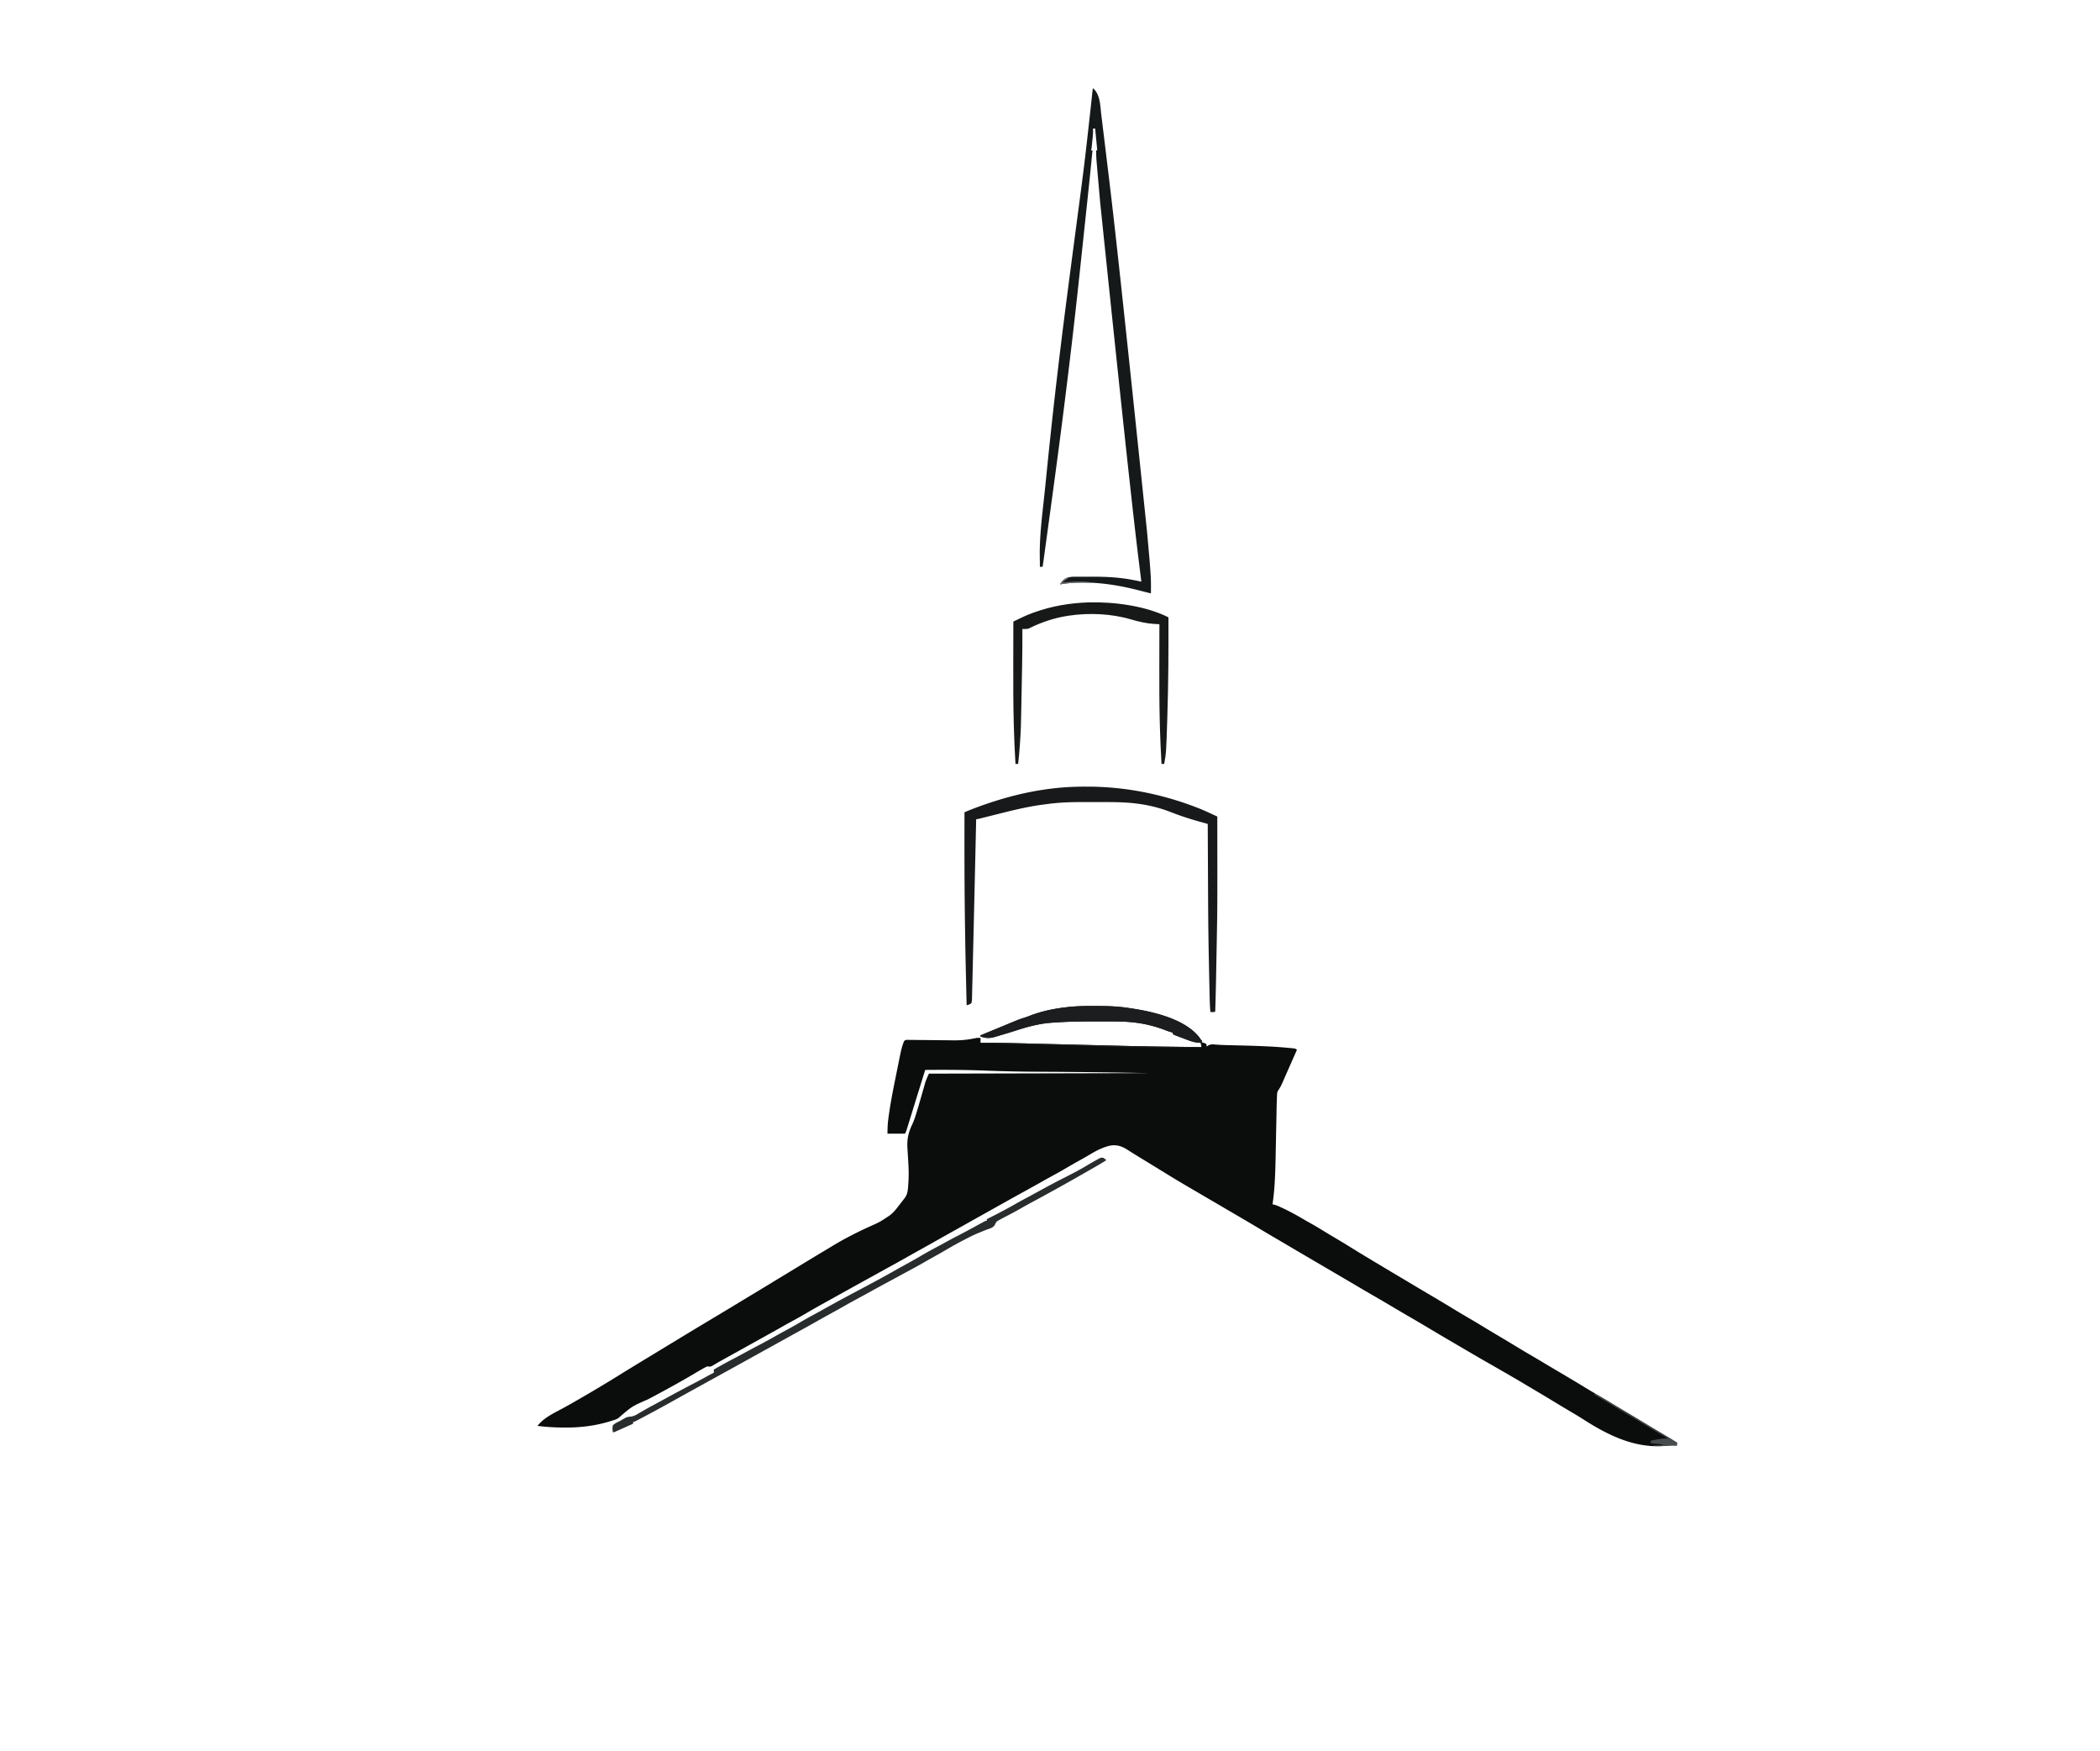 <?xml version="1.0" encoding="UTF-8"?>
<svg data-bbox="1012 166 2146.001 2556.366" height="3296" width="3954" xmlns="http://www.w3.org/2000/svg" data-type="color">
    <g>
        <path fill="#0B0D0D" d="m2059.938 1893.688 4.089.006c19.486.036 38.67.429 57.974 3.307l3.693.52c41.919 5.992 105.323 19.539 132.932 55.917l2.374 3.563 2 2v3l1.715.48c2.218.705 4.237 1.411 6.285 2.52 1 2.687 1 2.687 1 5l2.954-2.012c4.417-2.501 7.857-2.27 12.796-1.797q2.82.2 5.641.387l3.166.22c5.906.346 11.817.474 17.73.614 2.994.07 5.987.148 8.98.225l6.977.178c32.015.817 63.984 1.65 95.881 4.685l3.837.359 3.484.36 3.047.31c2.508.47 2.508.47 5.508 2.47l-3.735 8.458a26968 26968 0 0 1-10.254 23.2l-1.31 2.962a4384 4384 0 0 0-6.628 15.057q-1.252 2.857-2.506 5.711-1.463 3.329-2.912 6.665c-2.202 4.997-4.443 9.528-7.655 13.947-2.439 3.658-2.426 6.552-2.583 10.799l-.111 2.507c-.477 11.56-.68 23.13-.907 34.696a8769 8769 0 0 1-.266 12.987q-.388 18.443-.756 36.887-.204 10.237-.423 20.473-.115 5.37-.218 10.742c-.288 15.187-.778 30.342-1.686 45.505l-.12 2.04c-.766 12.859-2.175 25.605-3.93 38.365l2.294.42c3.458.74 6.554 2.084 9.768 3.517l2.105.935c16.671 7.498 32.444 16.255 48.165 25.563 3.44 2.018 6.924 3.953 10.418 5.877 8.665 4.805 17.09 10.017 25.546 15.178 7.345 4.481 14.72 8.905 22.141 13.26 7.82 4.594 15.557 9.306 23.257 14.099 19.277 11.99 38.759 23.654 58.238 35.313q3.285 1.968 6.569 3.941a5395 5395 0 0 0 27.499 16.397 5026 5026 0 0 1 25.605 15.263c5.93 3.562 11.879 7.09 17.832 10.611l3.45 2.044q7.506 4.447 15.015 8.89a17021 17021 0 0 1 14.074 8.338 2807 2807 0 0 1 29.934 18.03c8.808 5.37 17.678 10.627 26.59 15.823a1746 1746 0 0 1 30.037 17.928 2459 2459 0 0 0 28.463 17.073 2589 2589 0 0 1 30.187 18.124c11.484 7.007 23.065 13.837 34.681 20.62a1561 1561 0 0 1 19.143 11.361c5.458 3.286 10.944 6.524 16.426 9.77l3.48 2.06q7.491 4.44 14.985 8.874a17021 17021 0 0 1 14.074 8.337 2807 2807 0 0 1 29.934 18.03c8.808 5.37 17.678 10.627 26.59 15.823a1746 1746 0 0 1 30.037 17.928 2463 2463 0 0 0 28.463 17.073 2947 2947 0 0 1 33.384 20.063c10.51 6.403 21.094 12.68 31.696 18.93 7.396 4.368 14.71 8.834 21.92 13.506l-1 3 1 2-2.895-.035c-8.691-.077-8.691-.077-17.356.535-58.22 5.943-109.69-19.564-157.115-50.056-9.333-5.964-18.87-11.575-28.407-17.205a2128 2128 0 0 1-26.227-15.738c-11.526-7.026-23.113-13.943-34.729-20.819l-3.791-2.244-1.872-1.108a2369 2369 0 0 1-13.35-7.978 1504 1504 0 0 0-18.571-10.976l-3.07-1.788a6400 6400 0 0 0-47.965-27.636 3876 3876 0 0 1-39.652-22.952l-5.144-3.013q-7.284-4.266-14.564-8.537a11438 11438 0 0 0-16.703-9.782 3333 3333 0 0 1-37.498-22.22c-9.905-5.956-19.891-11.771-29.884-17.58a6959 6959 0 0 1-17.52-10.242l-1.845-1.081a5014 5014 0 0 1-26.53-15.67 2410 2410 0 0 0-29.902-17.446 2040 2040 0 0 1-22.888-13.383 5111 5111 0 0 0-22.585-13.295l-1.85-1.084-9.35-5.477q-8.217-4.814-16.432-9.631l-9.055-5.309-3.626-2.124-1.812-1.063-7.25-4.25-29.18-17.103a9008 9008 0 0 1-37.004-21.762 3472 3472 0 0 0-15.304-9.002l-1.82-1.065-1.84-1.076c-10.339-6.046-20.655-12.124-30.914-18.304-11.923-7.18-23.922-14.226-35.938-21.248a9024 9024 0 0 1-13.004-7.616l-1.85-1.086-3.686-2.161q-14-8.215-28.023-16.39a11795 11795 0 0 1-33.55-19.632l-1.856-1.09a6832 6832 0 0 0-13.074-7.645c-14.937-8.72-29.786-17.57-44.52-26.632l-3.143-1.934a20753 20753 0 0 1-13.155-8.1 3985 3985 0 0 0-21.514-13.154 2984 2984 0 0 1-22.312-13.687l-2.644-1.632c-3.706-2.29-7.4-4.59-11.044-6.978-10.771-6.96-20.768-10.255-33.55-7.894-14.864 3.53-27.887 10.736-40.884 18.558-5.535 3.316-11.176 6.437-16.816 9.57a1217 1217 0 0 0-25.125 14.376 823 823 0 0 1-25.61 14.415 1053 1053 0 0 0-19.265 10.71 2268 2268 0 0 1-26.187 14.624l-1.849 1.018-3.705 2.04-1.853 1.02-1.853 1.021c-18.18 10.013-36.295 20.142-54.398 30.293q-7.794 4.369-15.592 8.734l-6.25 3.5-40.626 22.75-6.245 3.497q-7.85 4.396-15.7 8.788a6353 6353 0 0 0-30.054 16.902c-9.498 5.38-19.035 10.687-28.583 15.979q-10.738 5.958-21.417 12.021c-12.244 6.943-24.572 13.73-36.904 20.514q-8.21 4.52-16.416 9.052l-9.048 4.993-1.811.999-10.935 6.03a14033 14033 0 0 0-47.16 26.111q-5.08 2.824-10.164 5.645-8.45 4.69-16.894 9.386-3.26 1.815-6.52 3.625c-11.389 6.331-22.726 12.732-33.961 19.332a825 825 0 0 1-25.605 14.414 1084 1084 0 0 0-19.395 10.774c-11.75 6.668-23.557 13.23-35.373 19.78q-8.472 4.7-16.94 9.408l-6.75 3.75-3.374 1.874-13.503 7.502-6.723 3.735a34052 34052 0 0 1-19.068 10.589q-4.338 2.41-8.682 4.811c-4.855 2.689-9.695 5.391-14.474 8.215l-2.243 1.313a231 231 0 0 0-3.93 2.362c-3.844 2.253-5.523 2.212-9.752 1.349a54 54 0 0 0-6.75 3.312l-1.98 1.1a464 464 0 0 0-6.27 3.588l-2.02 1.17a1564 1564 0 0 0-10.434 6.146c-27.608 16.345-55.868 31.57-84.196 46.623-30.014 13.102-30.014 13.102-53.893 33.506-3.76 3.909-8.234 4.964-13.332 6.555l-3.238 1.037c-27.19 8.516-54.986 12.167-83.45 12.15h-3.99c-16.818-.066-33.783-.895-50.447-3.187 11.69-14.769 28.644-22.881 44.933-31.585 10.475-5.605 20.793-11.45 31.067-17.416l2.72-1.574c24.064-13.937 48.037-28.044 71.626-42.773 17.622-10.975 35.366-21.752 53.121-32.511q7.895-4.786 15.785-9.58l8.748-5.311 3.5-2.126 8.75-5.312 12.254-7.44a19363 19363 0 0 0 15.694-9.534 8378 8378 0 0 1 49.212-29.688c6.612-3.96 13.22-7.928 19.827-11.894q6.884-4.132 13.774-8.256a5318 5318 0 0 0 30.815-18.61 3770 3770 0 0 1 22.486-13.578c8.867-5.307 17.696-10.676 26.52-16.055a12504 12504 0 0 1 23.412-14.229l21.266-12.91 6.993-4.245q7.85-4.764 15.695-9.535a7582 7582 0 0 1 47.498-28.66q4.585-2.744 9.157-5.505c7.122-4.3 14.268-8.52 21.584-12.486l2.792-1.515c14.838-7.997 29.928-15.444 45.27-22.422 20.193-8.992 20.193-8.992 38.5-21.25l2.286-1.79c6.377-5.286 11.273-11.658 16.22-18.238a470 470 0 0 1 4.791-6.187q1.635-2.11 3.266-4.223l1.554-1.969c6.143-8.06 6.375-16.434 7.009-26.281l.261-3.646c.852-12.52.585-24.822-.185-37.332q-.212-3.475-.411-6.952c-.385-6.64-.78-13.277-1.216-19.914-1.028-16.402 1.548-29.044 8.601-43.954 3.18-6.765 5.605-13.55 7.762-20.702l1.114-3.626c2.578-8.431 5.029-16.898 7.468-25.37l.93-3.222c1.541-5.34 3.074-10.682 4.59-16.029l1.726-6.01.763-2.732c1.953-6.743 4.492-12.268 7.472-18.823l414-1c-88.322-1.618-88.322-1.618-176.636-2.408a11284 11284 0 0 1-45.639-.257c-30.089-.227-60.142-1.093-90.21-2.211-36.178-1.34-72.317-1.46-108.515-1.124l-.563 1.811-12.242 39.439-.64 2.063q-4.542 14.63-9.058 29.268-1.853 6.002-3.709 12.003-1.489 4.815-2.97 9.631-1.655 5.374-3.318 10.745l-.99 3.225-.917 2.957-.79 2.565C1706 2130 1706 2130 1704 2134h-33c0-9.42.315-17.846 1.5-27.063l.262-2.052c4.08-31.58 10.74-62.795 17.02-93.994l1.389-6.934q1.107-5.53 2.233-11.057.415-2.043.823-4.087c1.747-8.735 3.632-17.457 6.773-25.813l.989-2.837c2.394-2.576 3.03-2.533 6.43-2.738q2.874-.002 5.746.07l3.17.018q3.418.023 6.835.08c3.628.06 7.255.088 10.883.109 7.732.05 15.464.141 23.197.235 8.897.105 17.794.192 26.692.247 3.535.03 7.07.084 10.605.14 12.9.134 24.925-.86 37.569-3.457 4.384-.872 8.421-1.033 12.884-.867v9l2.434-.02c28.195-.198 56.355.468 84.54 1.198q8.816.226 17.633.445 17.509.438 35.018.885a134454 134454 0 0 0 58.316 1.478l2.043.051 8.108.204q12.555.315 25.109.637c24.796.634 49.593 1.224 74.393 1.69l3.248.061c21.244.397 42.49.67 63.736.903l14.15.16q13.635.157 27.272.308l-1-8-2.193-.072c-7.997-.439-14.674-2.25-22.12-5.116l-3.28-1.227a988 988 0 0 1-6.441-2.447 691 691 0 0 0-7.884-2.963c-7.455-2.82-7.455-2.82-10.082-4.175l-1-3c-1.806-.911-1.806-.911-4.024-1.481-3.12-.947-6.17-1.938-9.203-3.133-18.384-7.138-37.208-11.95-56.773-14.386l-2.26-.284c-20.77-2.453-41.712-2.022-62.59-1.977-5.296.011-10.593.004-15.89-.007-25.153-.047-50.17.435-75.26 2.268l-2.095.152c-24.043 1.762-45.595 7.748-68.476 15.146-8.554 2.763-17.153 5.35-25.782 7.868q-3.23.945-6.458 1.9l-3.88 1.14-3.35.984c-9.564 2.616-16.666 2.009-25.96-1.19v-2q18.59-7.692 37.187-15.364a9941 9941 0 0 0 13.4-5.535c22.967-9.512 22.967-9.512 33.87-12.937 2.608-.857 5.13-1.763 7.68-2.766 22.44-8.8 45.954-13.703 69.864-16.398l2.237-.262c16.56-1.886 33.045-2.098 49.7-2.051" data-color="1"/>
        <path fill="#16191A" d="M2058 166c13.64 12.08 13.415 32.106 15.458 49.068q.343 2.804.688 5.606.93 7.598 1.85 15.198.988 8.127 1.983 16.254 1.919 15.71 3.824 31.423 1.546 12.74 3.097 25.477c10.535 86.583 20.936 173.18 74.797 691.659l.726 8.069c4.586 50.91 4.586 50.91 5.878 69.832.075 1.092.15 2.183.229 3.308.74 11.69.664 23.4.47 35.106l-6.5-1.625-2.15-.533q-6.412-1.594-12.807-3.268c-47.75-12.403-100.482-19.759-149.543-11.574 1.78-3.153 3.45-5.745 6.188-8.125l1.605-1.445c8.138-5.272 16.563-4.872 25.902-4.828q2.33-.003 4.66-.01 4.895-.005 9.79.017c4.085.017 8.17.007 12.255-.01 25.64-.093 50.99 1.083 76.225 6.026l3.535.656c4.311.808 8.589 1.64 12.84 2.719l-.25-1.987c-10.201-81.357-20.33-162.722-77.417-713.225l-.97-11.004a21521 21521 0 0 1-3.451-39.502q-.331-3.83-.666-7.66-.504-5.791-.994-11.583-.256-2.983-.516-5.966c-.589-7.044-.875-14.004-.736-21.073h2l-4-41h-4l.09 3.535c-.001 6.318-.67 12.574-1.317 18.851q-.316 3.105-.619 6.214c-1.026 10.143-1.026 10.143-2.154 12.4h3a8034 8034 0 0 1-8.252 81.56q-.64 6.027-1.277 12.054a92318 92318 0 0 1-5.185 48.858 144004 144004 0 0 1-10.814 101.466c-7.562 70.76-15.78 141.427-24.596 212.043a21212 21212 0 0 0-1.709 13.722c-8.96 72.153-18.708 144.196-28.542 216.235a102361 102361 0 0 1-9.913 72.453l-.706 5.149a11877 11877 0 0 1-1.503 10.956c-.456 3.177-.96 6.34-1.503 9.504h-5c-.078-4.5-.13-9-.165-13.501a532 532 0 0 0-.061-4.522c-.765-43.646 5.697-87.726 10.07-131.092q.67-6.635 1.336-13.271c6.342-63.176 13.05-126.3 20.44-189.363l1.126-9.64c10.45-89.494 22.351-178.81 35.47-278.442 15.894-119.946 15.894-119.946 29.175-240.204l.322-3.262q.287-2.923.565-5.845c.39-4.008.813-7.926 1.722-11.858" data-color="2"/>
        <path fill="#17191A" d="m2044.125 1480.75 3.226-.003c71.312.045 141 13.999 207.399 39.815l3.016 1.17c7.68 3.065 15.174 6.503 22.684 9.96 1.112.51 2.225 1.02 3.37 1.547L2292 1537c.218 169.126.218 169.126-.95 231.302l-.16 8.711c-1.461 80.056-1.461 80.056-2.33 111.178q-.06 2.162-.114 4.325-.077 2.91-.165 5.82l-.092 3.267C2288 1904 2288 1904 2287 1905c-2.67.141-5.324.042-8 0-.976-10.591-1.28-21.15-1.5-31.777q-.06-2.777-.123-5.552-.129-5.85-.252-11.698-.151-7.18-.312-14.36c-.27-12.109-.515-24.219-.75-36.33q-.095-4.937-.195-9.875c-.953-48.013-1.166-96.03-1.385-144.05q-.076-16.468-.16-32.935-.168-33.712-.323-67.423l-2.993-.845a7908 7908 0 0 1-11.198-3.173q-2.405-.682-4.809-1.36c-17.027-4.806-33.705-10.367-50.196-16.79-21.825-8.5-43.981-13.851-67.242-16.52l-3.133-.362c-17.333-1.84-34.767-2.11-52.183-2.118l-5.762-.01q-5.991-.009-11.982-.007-6.045 0-12.091-.02c-22.547-.076-44.956-.086-67.411 2.205l-2.594.263c-4.48.471-8.943 1.019-13.404 1.64a551 551 0 0 1-6.14.802c-29.052 3.84-57.612 10.973-85.989 18.12-6.543 1.646-13.09 3.276-19.637 4.908q-3.39.848-6.777 1.702l-4.086 1.024-3.597.905C1840 1542 1840 1542 1838 1542l-.08 3.618c-1.617 72.819-3.303 145.636-5.04 218.452q-.423 17.722-.838 35.446-.359 15.295-.727 30.59-.19 7.919-.375 15.838-.17 7.326-.35 14.65-.064 2.667-.124 5.332-.084 3.63-.176 7.262l-.044 2.106c-.316 11.776-.316 11.776-2.805 14.265-5.219 2.441-5.219 2.441-7.441 2.441-2.355-102.983-2.355-102.983-2.941-143.968l-.16-10.656c-1.064-69.458-1.01-138.912-.899-208.376 6.984-2.945 13.977-5.822 21.086-8.453l2.459-.914c47.91-17.745 96.239-30.45 147.08-35.946l2.283-.246c18.409-1.96 36.705-2.679 55.217-2.691" data-color="3"/>
        <path fill="#171919" d="M2049.12 1133.93c48.116-1.357 107.351 6.306 150.88 28.07.261 61.699-.07 123.33-2 185l-.063 2.04c-2.098 67.444-2.098 67.444-5.937 88.96h-5c-1.35-23.16-2.454-46.31-3.058-69.504q-.091-3.538-.187-7.077c-.95-36.023-.998-72.04-.9-108.073.024-8.587.034-17.173.044-25.76q.031-26.293.1-52.585l-3.486-.184-4.6-.255-2.29-.12c-6.57-.37-12.924-1.316-19.373-2.629l-3.355-.66c-6.97-1.418-13.773-3.165-20.583-5.215-36.411-10.9-79.697-12.716-117.312-6.937l-2.807.424c-23.452 3.727-46.379 11.195-67.75 21.528l-2.588 1.212-2.198 1.077c-2.639.754-4.598.836-7.323.806l-2.459-.02c-.619-.01-1.238-.018-1.875-.027l.009 2.845c.061 22.211-.088 44.408-.516 66.615l-.133 7.009q-.233 12.386-.477 24.772-.198 10.041-.375 20.083c-1.145 64.54-1.145 64.54-2.989 93.219l-.182 2.847c-.807 12.238-1.975 24.422-3.337 36.61h-5c-1.391-23.876-2.493-47.737-3.117-71.645l-.063-2.362c-1.007-37.624-1.064-75.24-.964-112.875.023-8.889.033-17.778.043-26.667q.031-27.225.1-54.451 5.522-2.66 11.046-5.312l3.14-1.513c7.292-3.498 14.571-6.699 22.19-9.425l3.392-1.23c32.869-11.688 66.575-17.43 101.353-18.591" data-color="4"/>
        <path fill="#282C2D" d="M2077.398 2179.531c2.347 1.325 3.774 2.544 5.602 4.469a730 730 0 0 1-26.063 15.5l-3.648 2.076-5.652 3.215q-6.373 3.625-12.731 7.275a3143 3143 0 0 1-44.448 25.023 7931 7931 0 0 0-8.858 4.902 3170 3170 0 0 1-40.207 21.926c-8.036 4.317-15.973 8.79-23.894 13.314-7.77 4.413-15.656 8.574-23.613 12.636-4.517 2.318-9 4.691-13.414 7.2l-2.44 1.376c-2.358 1.806-3.156 3.339-4.282 6.057-2.998 6.139-8.348 7.443-14.485 9.665-4.422 1.63-8.777 3.43-13.14 5.21l-2.885 1.172c-7.573 3.109-14.888 6.552-22.135 10.353a757 757 0 0 1-6.914 3.553c-10.517 5.392-20.779 11.138-30.96 17.139-8.297 4.886-16.676 9.613-25.088 14.298a1347 1347 0 0 0-17.039 9.644c-11.859 6.837-23.896 13.318-35.963 19.778-4.727 2.54-9.435 5.112-14.141 7.688a3376 3376 0 0 1-23.563 12.75 2684 2684 0 0 0-29.907 16.334 2494 2494 0 0 1-24.905 13.603c-8.604 4.64-17.134 9.396-25.63 14.228-7.797 4.426-15.64 8.765-23.495 13.085-8.696 4.782-17.37 9.598-26 14.5-9.778 5.551-19.612 10.996-29.461 16.418l-3.711 2.043-1.856 1.021a5106 5106 0 0 0-18.972 10.518 8775 8775 0 0 1-29.833 16.51 7820 7820 0 0 0-26.167 14.49 11722 11722 0 0 1-38.843 21.484q-8.174 4.506-16.347 9.017l-9.06 4.999-3.625 2-7.25 4-1.813 1-29.051 16.025a12260 12260 0 0 0-37.136 20.537l-3.35 1.862q-8.406 4.671-16.803 9.357c-19.59 10.923-39.29 21.624-59.16 32.031l-2.944 1.546-2.708 1.411-2.371 1.238c-2.04.993-2.04.993-5.04 1.993v3a9128 9128 0 0 1-15.27 6.836q-2.6 1.161-5.198 2.328a3573 3573 0 0 1-7.461 3.336l-2.355 1.06c-5.488 2.44-5.488 2.44-7.715 2.44-.812-4.553-1.073-8.476 0-13 3.248-3.244 6.956-5.114 11.057-7.05 1.992-.974 3.885-2.05 5.794-3.177q1.917-1.107 3.836-2.21l1.758-1.04c3.519-1.92 6.207-2.665 10.223-2.824 6.893-.496 12.114-3.996 17.957-7.45q1.781-1.025 3.567-2.045 3.644-2.085 7.279-4.185c5.224-3.005 10.532-5.855 15.841-8.707q2.97-1.602 5.941-3.207l2.907-1.569c3.644-1.972 7.28-3.959 10.914-5.948 18.762-10.264 37.602-20.376 56.587-30.22 7.778-4.046 15.48-8.223 23.16-12.45 4.355-2.393 8.712-4.74 13.179-6.918v-6c12.364-7.101 24.794-14.018 37.463-20.561a837 837 0 0 0 18.85-10.064c8.747-4.811 17.561-9.488 26.395-14.139 11.481-6.046 22.894-12.17 34.157-18.617 6.635-3.794 13.336-7.446 20.072-11.057 9.186-4.932 18.207-10.102 27.19-15.393 9.344-5.487 18.842-10.664 28.375-15.814 3.701-2.009 7.382-4.054 11.06-6.105l4.402-2.45c.79-.438 1.578-.877 2.39-1.33L1557 2461l3.086-1.718c17.245-9.585 34.598-18.945 52.039-28.17 11.317-5.989 22.597-12.05 33.875-18.112l3.17-1.702c11.686-6.279 23.306-12.655 34.837-19.215 7.154-4.064 14.353-8.042 21.567-11.999 9.617-5.275 19.165-10.634 28.613-16.21 11.406-6.722 23.033-12.989 34.715-19.215 4.74-2.539 9.448-5.133 14.16-7.722 8.8-4.823 17.685-9.465 26.6-14.071a1020 1020 0 0 0 20.963-11.179l2.725-1.493 5.192-2.847q5.593-3.068 11.208-6.097l1.861-1.017c4.158-2.233 4.158-2.233 6.389-2.233v-3l2.847-1.446c16.766-8.523 33.443-17.106 49.754-26.476 8.735-5.012 17.63-9.734 26.495-14.51a2296 2296 0 0 0 10.983-5.982 5526 5526 0 0 1 16.977-9.247c11.454-6.213 22.94-12.345 34.557-18.25.829-.42 1.657-.842 2.511-1.276l5.076-2.58c11.808-6.002 23.533-12.026 34.925-18.796l2.809-1.668 2.722-1.617a530 530 0 0 1 16.969-9.652l2.606-1.479c5.898-3.157 5.898-3.157 10.167-2.49" data-color="5"/>
        <path fill="#1B1D1E" d="m2059.938 1893.688 4.089.006c19.486.036 38.67.429 57.974 3.307l3.693.52c41.919 5.992 105.323 19.539 132.932 55.917l2.374 3.563 2 2v13q-14.384.073-28.768.103c-4.466.01-8.931.023-13.397.047-83.524.44-167.12-2.836-250.606-4.967l-28.708-.73-2.079-.053-10.34-.262q-42.051-1.065-84.101-2.138v-9h-7v-1h8v9l2.434-.02c28.195-.198 56.355.468 84.54 1.198q8.816.226 17.633.445 17.509.438 35.018.885a134454 134454 0 0 0 58.316 1.478l2.043.051 8.108.204q12.555.315 25.109.637c24.796.634 49.593 1.224 74.393 1.69l3.248.061c21.244.397 42.49.67 63.736.903l14.15.16q13.635.157 27.272.308l-1-8-2.193-.072c-7.997-.439-14.674-2.25-22.12-5.116l-3.28-1.227a988 988 0 0 1-6.441-2.447 691 691 0 0 0-7.884-2.963c-7.455-2.82-7.455-2.82-10.082-4.175l-1-3c-1.806-.911-1.806-.911-4.024-1.481-3.12-.947-6.17-1.938-9.203-3.133-18.384-7.138-37.208-11.95-56.773-14.386l-2.26-.284c-20.77-2.453-41.712-2.022-62.59-1.977-5.296.011-10.593.004-15.89-.007-25.153-.047-50.17.435-75.26 2.268l-2.095.152c-24.043 1.762-45.595 7.748-68.476 15.146-8.554 2.763-17.153 5.35-25.782 7.868q-3.23.945-6.458 1.9l-3.88 1.14-3.35.984c-9.564 2.616-16.666 2.009-25.96-1.19v-2q18.59-7.692 37.187-15.364a9941 9941 0 0 0 13.4-5.535c22.967-9.512 22.967-9.512 33.87-12.937 2.608-.857 5.13-1.763 7.68-2.766 22.44-8.8 45.954-13.703 69.864-16.398l2.237-.262c16.56-1.886 33.045-2.098 49.7-2.051" data-color="6"/>
        <path fill="#474C4E" d="M3002 2623c7.24 3.428 14.074 7.352 20.89 11.555 3.064 1.89 6.138 3.764 9.212 5.64l1.949 1.19c7.277 4.438 14.613 8.776 21.949 13.115a2779 2779 0 0 1 31.707 19.041c9.43 5.748 18.913 11.4 28.418 17.021 14.061 8.316 27.999 16.818 41.875 25.438l-1 3 1 2-2.895-.035c-8.69-.077-8.69-.077-17.355.535-8.21.887-16.505.577-24.75.5v-1l18-1v-1l-23-2v-5c3.31-.68 6.623-1.342 9.938-2l2.806-.578c5.878-1.155 11.267-1.61 17.256-1.422h3l-2.218-1.29c-14.177-8.26-28.306-16.586-42.312-25.133A2463 2463 0 0 0 3068 2664.5a2856 2856 0 0 1-34.063-20.475c-5.496-3.35-11.007-6.666-16.57-9.904l-3.134-1.827a958 958 0 0 0-5.837-3.362l-2.568-1.49c-.743-.427-1.487-.853-2.253-1.291L3002 2625z" data-color="7"/>
        <path fill="#6D7172" d="m2010 1087 2 1-1.863 1.207-2.45 1.605-2.425 1.583A32.8 32.8 0 0 0 2000 1097l2.77-.437c9.379-1.351 18.63-1.756 28.105-1.75l3.417-.002c6.951.044 13.798.435 20.708 1.189v1l-3.047-.048c-18.874-.269-37.319-.434-55.953 3.048 1.83-3.275 3.55-5.788 6.438-8.187l1.746-1.481c1.887-1.384 3.641-2.461 5.816-3.332" data-color="8"/>
    </g>
</svg>
